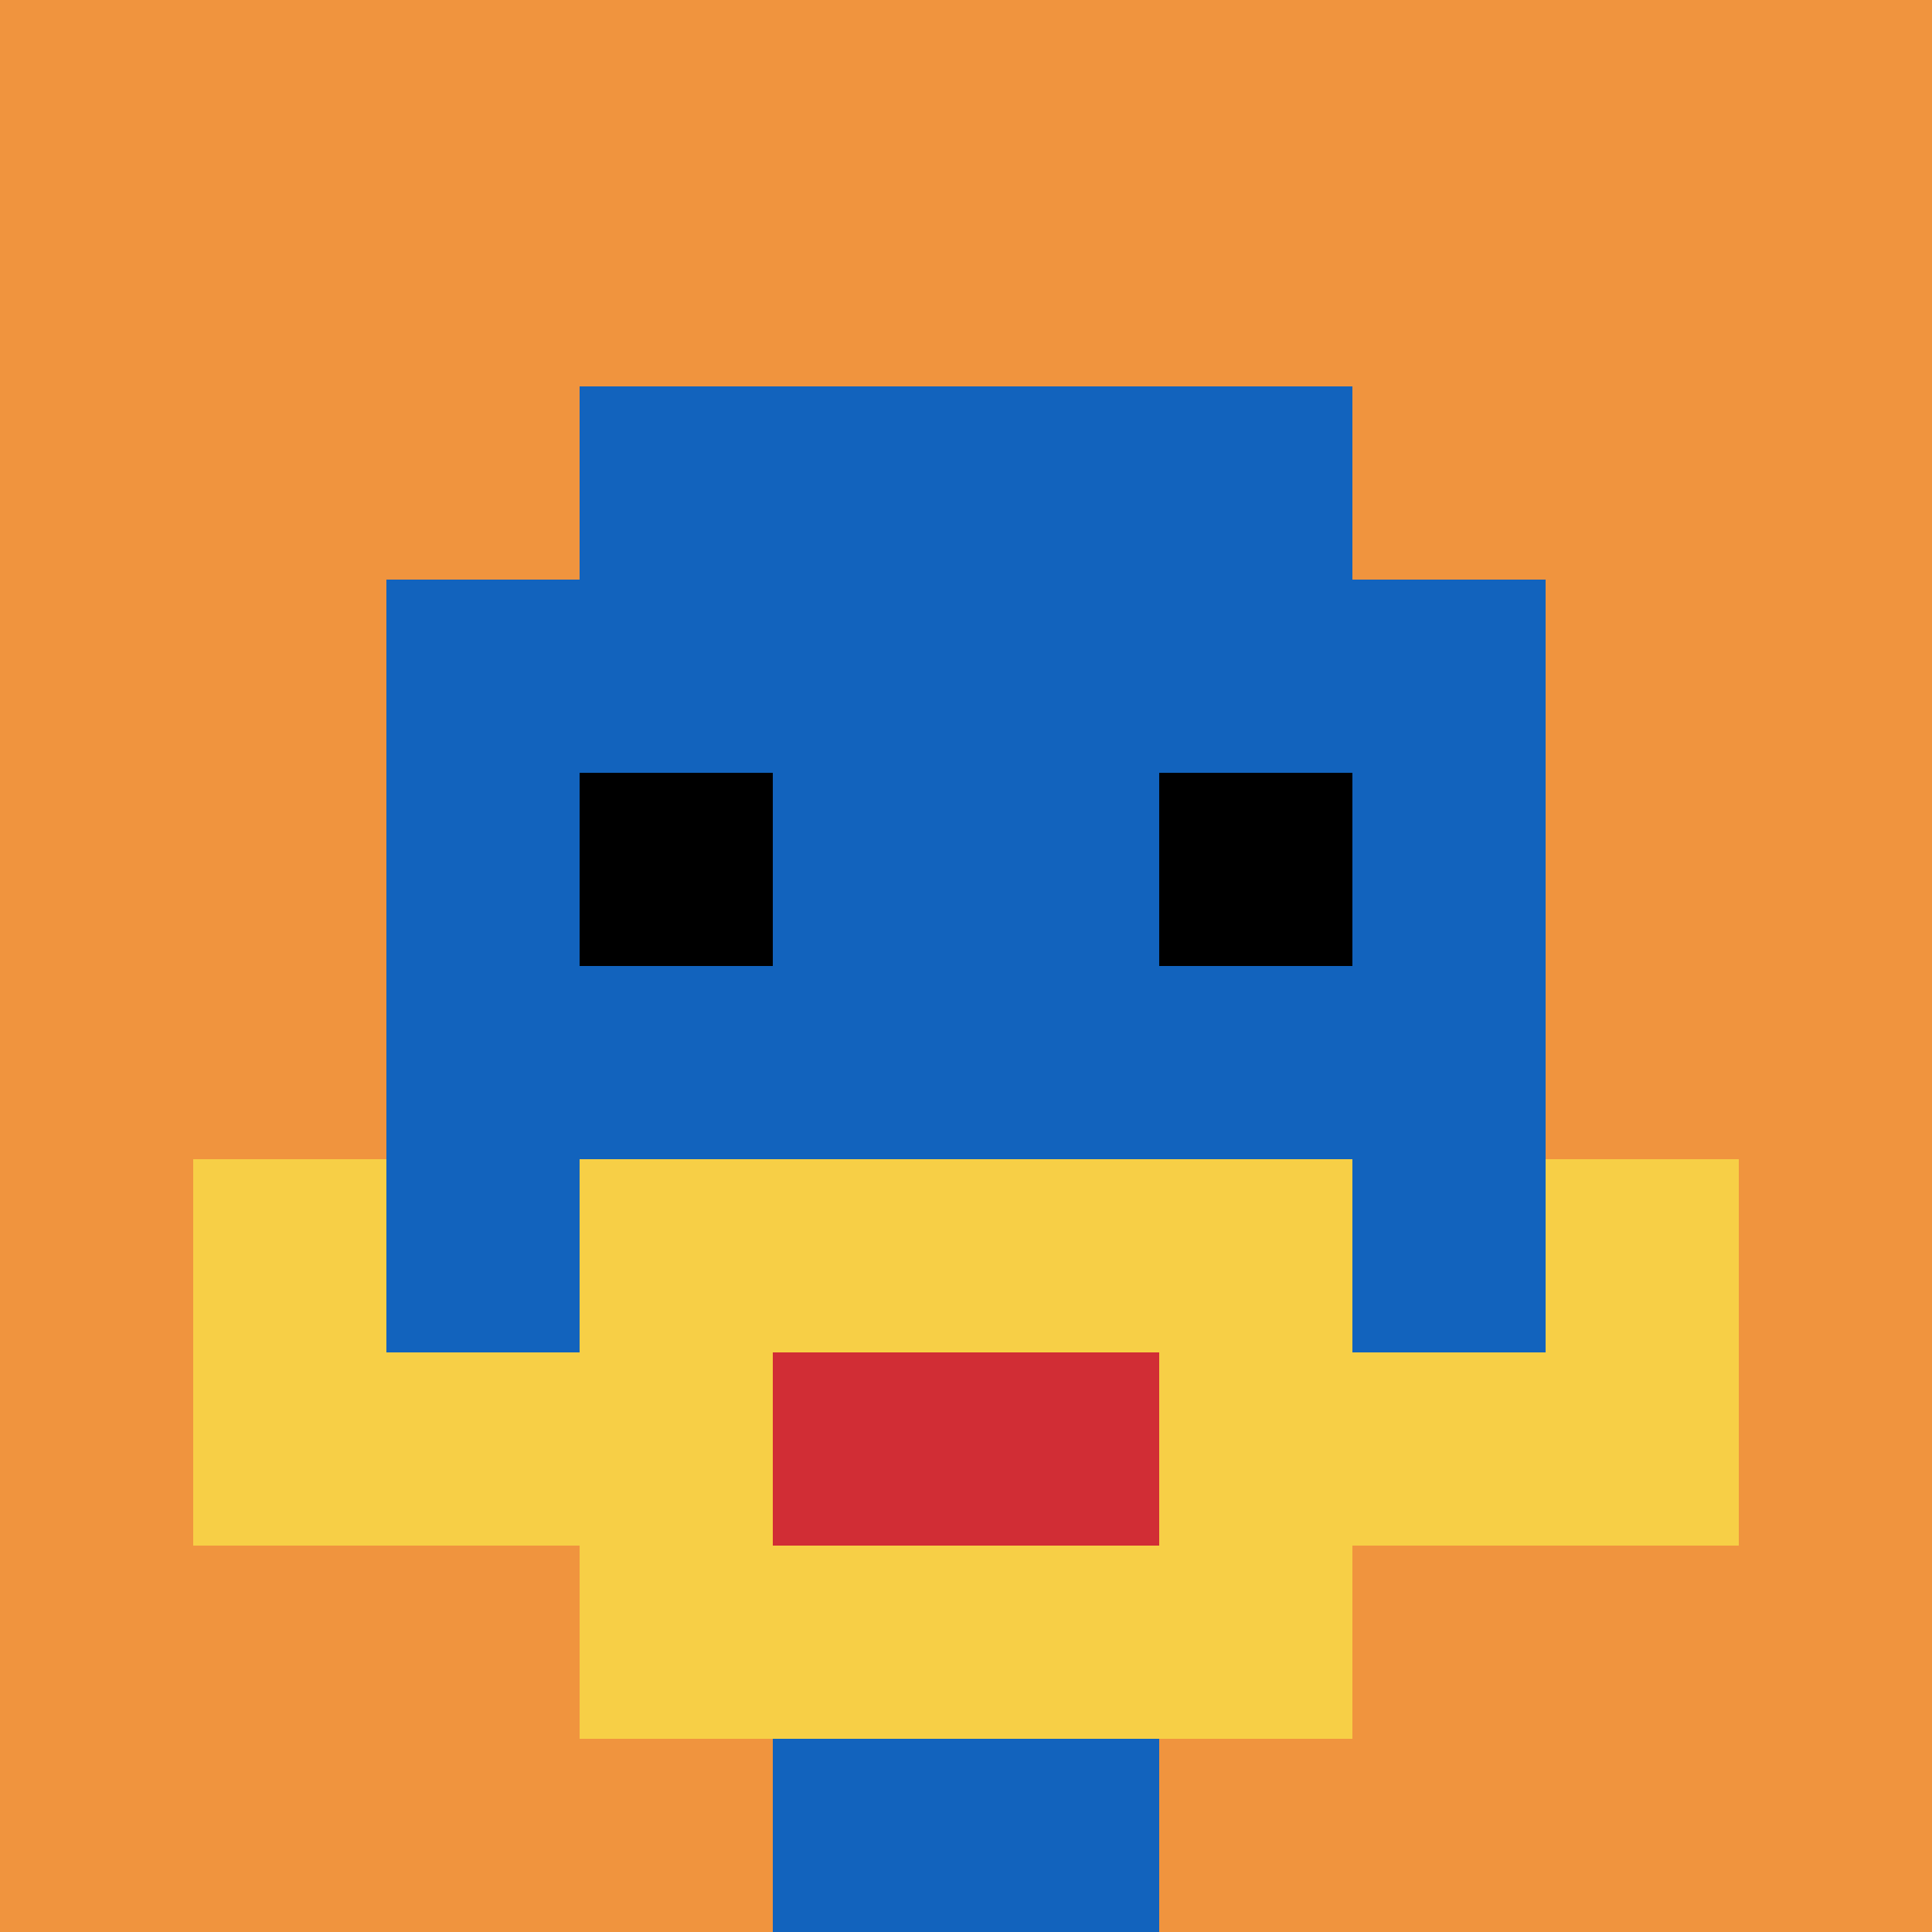 <svg xmlns="http://www.w3.org/2000/svg" version="1.1" width="891" height="891"><title>'goose-pfp-952665' by Dmitri Cherniak</title><desc>seed=952665
backgroundColor=#ffffff
padding=20
innerPadding=0
timeout=500
dimension=1
border=false
Save=function(){return n.handleSave()}
frame=24

Rendered at Wed Oct 04 2023 10:20:53 GMT+0800 (中国标准时间)
Generated in &lt;1ms
</desc><defs></defs><rect width="100%" height="100%" fill="#ffffff"></rect><g><g id="0-0"><rect x="0" y="0" height="891" width="891" fill="#F0943E"></rect><g><rect id="0-0-3-2-4-7" x="267.3" y="178.2" width="356.4" height="623.7" fill="#1263BD"></rect><rect id="0-0-2-3-6-5" x="178.2" y="267.3" width="534.6" height="445.5" fill="#1263BD"></rect><rect id="0-0-4-8-2-2" x="356.4" y="712.8" width="178.2" height="178.2" fill="#1263BD"></rect><rect id="0-0-1-7-8-1" x="89.1" y="623.7" width="712.8" height="89.1" fill="#F7CF46"></rect><rect id="0-0-3-6-4-3" x="267.3" y="534.6" width="356.4" height="267.3" fill="#F7CF46"></rect><rect id="0-0-4-7-2-1" x="356.4" y="623.7" width="178.2" height="89.1" fill="#D12D35"></rect><rect id="0-0-1-6-1-2" x="89.1" y="534.6" width="89.1" height="178.2" fill="#F7CF46"></rect><rect id="0-0-8-6-1-2" x="712.8" y="534.6" width="89.1" height="178.2" fill="#F7CF46"></rect><rect id="0-0-3-4-1-1" x="267.3" y="356.4" width="89.1" height="89.1" fill="#000000"></rect><rect id="0-0-6-4-1-1" x="534.6" y="356.4" width="89.1" height="89.1" fill="#000000"></rect></g><rect x="0" y="0" stroke="white" stroke-width="0" height="891" width="891" fill="none"></rect></g></g></svg>